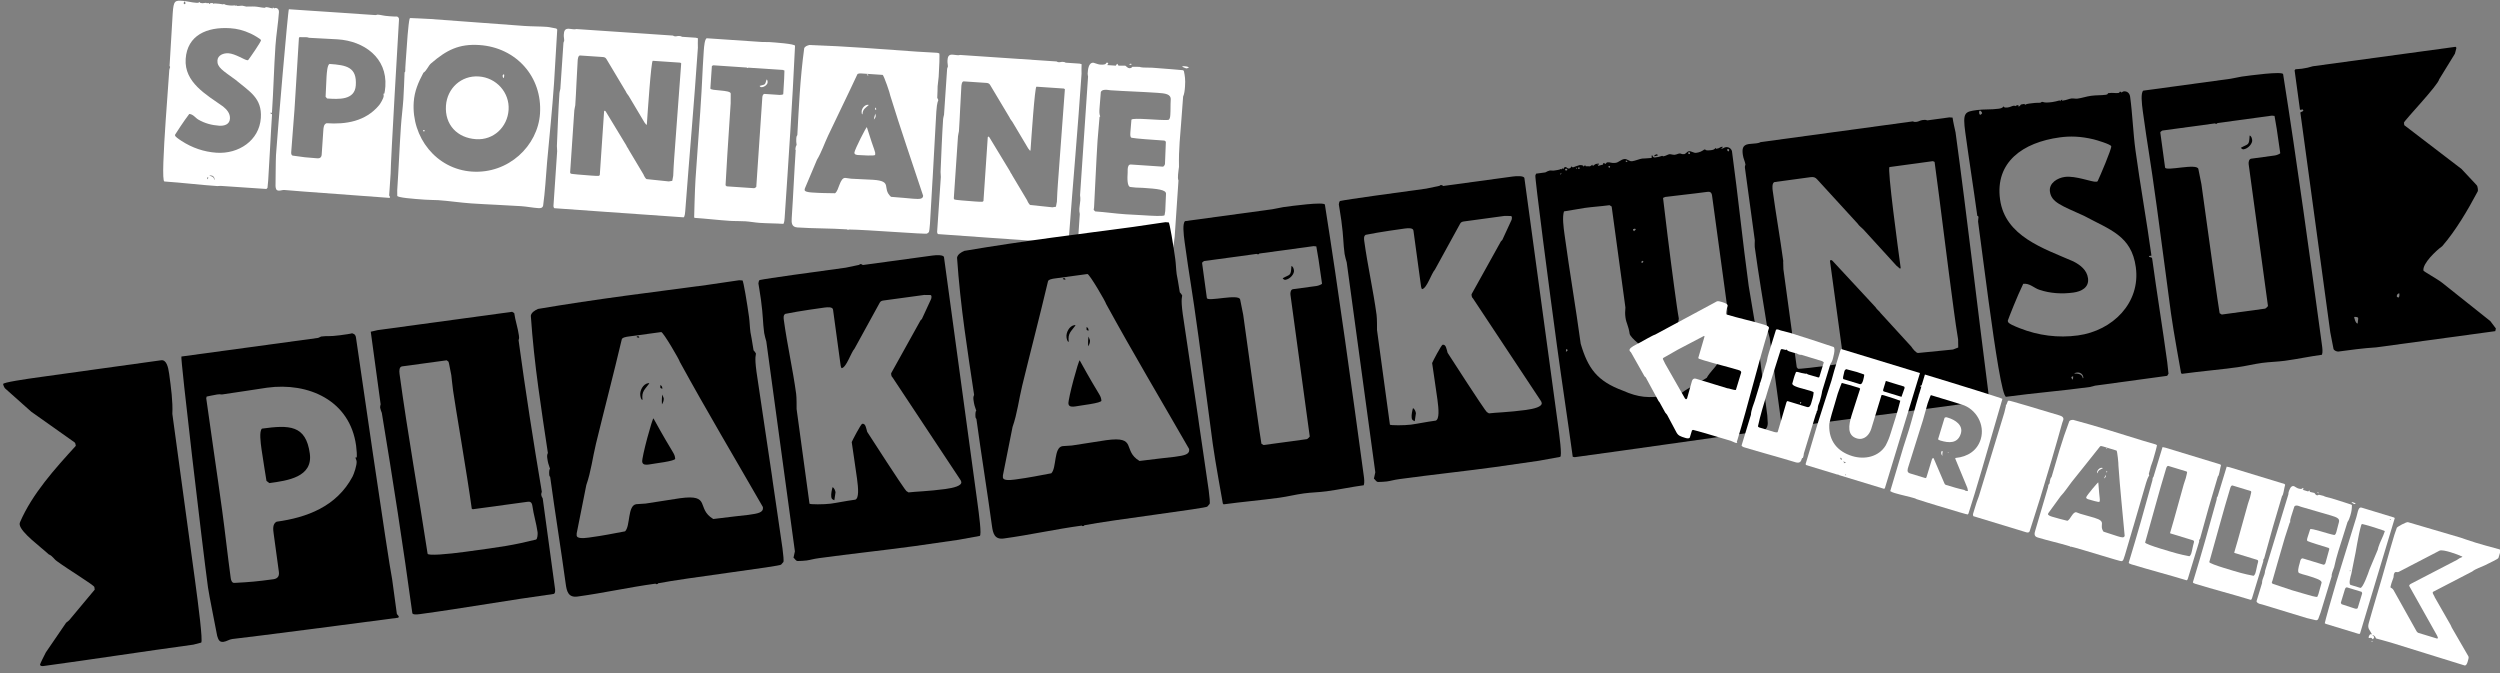 <?xml version="1.0" encoding="UTF-8" standalone="no"?>
<!DOCTYPE svg PUBLIC "-//W3C//DTD SVG 1.1//EN" "http://www.w3.org/Graphics/SVG/1.1/DTD/svg11.dtd">
<svg width="100%" height="100%" viewBox="0 0 1430 385" version="1.1" xmlns="http://www.w3.org/2000/svg" xmlns:xlink="http://www.w3.org/1999/xlink" xml:space="preserve" xmlns:serif="http://www.serif.com/" style="fill-rule:evenodd;clip-rule:evenodd;stroke-linejoin:round;stroke-miterlimit:2;">
    <rect x="0" y="0" width="1430" height="385" fill="#808080" stroke="none"/>
    <g transform="matrix(1,0,0,1,-90.175,-446.341)">
        <g transform="matrix(0.163,0.011,-0.011,0.163,354.495,267.632)">
            <g transform="matrix(709.004,0,0,709.004,-944.743,1683.53)">
                <path d="M0.03,0.158C0.117,0.158 0.205,0.163 0.292,0.163C0.294,0.163 0.307,0.161 0.309,0.161L0.535,0.161L0.54,0.155C0.54,0.143 0.541,0.131 0.541,0.119C0.541,0.011 0.538,-0.098 0.538,-0.206C0.538,-0.214 0.529,-0.209 0.529,-0.216L0.537,-0.216C0.537,-0.326 0.532,-0.437 0.532,-0.547C0.532,-0.603 0.538,-0.659 0.538,-0.715C0.538,-0.726 0.531,-0.734 0.52,-0.734C0.519,-0.734 0.514,-0.732 0.513,-0.731L0.512,-0.734L0.505,-0.734L0.508,-0.731C0.491,-0.731 0.49,-0.735 0.471,-0.735C0.471,-0.731 0.465,-0.731 0.464,-0.731C0.449,-0.731 0.434,-0.734 0.418,-0.734C0.403,-0.734 0.389,-0.731 0.375,-0.731C0.369,-0.731 0.362,-0.734 0.356,-0.734C0.347,-0.734 0.343,-0.731 0.326,-0.731L0.328,-0.734C0.325,-0.734 0.322,-0.734 0.321,-0.73L0.319,-0.733C0.315,-0.732 0.3,-0.731 0.296,-0.731C0.267,-0.731 0.269,-0.736 0.264,-0.736C0.263,-0.736 0.26,-0.734 0.259,-0.734C0.252,-0.734 0.253,-0.736 0.225,-0.736C0.22,-0.736 0.216,-0.736 0.211,-0.734L0.209,-0.737C0.19,-0.737 0.202,-0.735 0.19,-0.731L0.19,-0.736C0.187,-0.736 0.184,-0.736 0.18,-0.734C0.179,-0.734 0.178,-0.736 0.177,-0.736C0.169,-0.736 0.165,-0.733 0.156,-0.733C0.154,-0.733 0.147,-0.734 0.147,-0.734L0.144,-0.738C0.139,-0.733 0.133,-0.733 0.127,-0.733C0.104,-0.733 0.082,-0.738 0.06,-0.738C0.022,-0.738 0.015,-0.737 0.015,-0.674C0.015,-0.585 0.017,-0.5 0.017,-0.412C0.019,-0.411 0.02,-0.411 0.02,-0.407C0.019,-0.405 0.018,-0.397 0.017,-0.394C0.017,-0.335 0.016,-0.239 0.016,-0.143C0.016,0.008 0.018,0.158 0.03,0.158ZM0.242,0.133C0.241,0.133 0.239,0.127 0.239,0.126C0.239,0.123 0.244,0.123 0.245,0.123C0.245,0.126 0.244,0.13 0.242,0.133ZM0.249,0.115C0.253,0.113 0.255,0.113 0.258,0.113C0.269,0.113 0.276,0.121 0.276,0.13C0.276,0.132 0.276,0.133 0.274,0.133C0.274,0.119 0.26,0.116 0.249,0.115ZM0.067,-0.073L0.067,-0.076C0.072,-0.086 0.106,-0.147 0.13,-0.183C0.15,-0.183 0.162,-0.165 0.177,-0.158C0.209,-0.142 0.245,-0.135 0.281,-0.135C0.306,-0.135 0.332,-0.144 0.332,-0.173C0.332,-0.199 0.314,-0.217 0.294,-0.231C0.207,-0.284 0.094,-0.337 0.094,-0.453C0.094,-0.57 0.188,-0.619 0.304,-0.619C0.336,-0.619 0.368,-0.614 0.407,-0.599C0.415,-0.596 0.459,-0.576 0.459,-0.57C0.459,-0.561 0.411,-0.481 0.403,-0.469C0.402,-0.467 0.4,-0.467 0.398,-0.467C0.385,-0.467 0.337,-0.495 0.303,-0.495C0.28,-0.495 0.251,-0.483 0.251,-0.456C0.251,-0.422 0.281,-0.408 0.346,-0.367C0.42,-0.313 0.484,-0.286 0.484,-0.187C0.484,-0.075 0.386,-0.001 0.277,-0.001C0.215,-0.001 0.155,-0.017 0.1,-0.048C0.084,-0.057 0.067,-0.067 0.067,-0.073ZM0.07,-0.735C0.07,-0.735 0.075,-0.731 0.075,-0.726L0.07,-0.722C0.066,-0.722 0.066,-0.726 0.066,-0.726C0.066,-0.731 0.066,-0.735 0.07,-0.735Z" style="fill:white;fill-rule:nonzero;"/>
            </g>
            <g transform="matrix(709.004,0,0,709.004,-550.537,1683.53)">
                <path d="M0.04,0.165C0.05,0.165 0.058,0.16 0.068,0.16C0.079,0.16 0.128,0.162 0.589,0.164L0.591,0.16L0.586,0.152L0.586,0.043C0.582,-0.012 0.576,-0.696 0.576,-0.716C0.576,-0.723 0.575,-0.728 0.566,-0.732C0.56,-0.731 0.544,-0.731 0.528,-0.731C0.493,-0.731 0.489,-0.735 0.469,-0.735C0.468,-0.735 0.461,-0.732 0.459,-0.732L0.03,-0.732C0.026,-0.732 0.015,-0.134 0.015,-0.009C0.015,0.014 0.022,0.121 0.023,0.144C0.025,0.156 0.027,0.165 0.04,0.165ZM0.099,-0.012C0.091,-0.012 0.089,-0.021 0.089,-0.028C0.089,-0.102 0.091,-0.17 0.091,-0.241C0.091,-0.357 0.089,-0.492 0.089,-0.593L0.091,-0.598C0.091,-0.598 0.117,-0.6 0.124,-0.6C0.13,-0.6 0.132,-0.6 0.139,-0.598C0.164,-0.598 0.276,-0.6 0.281,-0.6C0.411,-0.6 0.531,-0.526 0.531,-0.384C0.531,-0.376 0.53,-0.347 0.527,-0.347C0.527,-0.347 0.526,-0.348 0.524,-0.348C0.524,-0.344 0.526,-0.34 0.526,-0.336C0.526,-0.324 0.512,-0.297 0.507,-0.29C0.445,-0.204 0.348,-0.183 0.254,-0.183C0.24,-0.178 0.24,-0.16 0.24,-0.148L0.24,-0.027C0.24,-0.011 0.23,-0.007 0.22,-0.007C0.167,-0.007 0.148,-0.008 0.099,-0.012ZM0.248,-0.305C0.305,-0.305 0.385,-0.305 0.385,-0.379C0.385,-0.469 0.334,-0.476 0.248,-0.476C0.238,-0.469 0.238,-0.434 0.238,-0.412C0.238,-0.389 0.24,-0.313 0.24,-0.313L0.248,-0.305Z" style="fill:white;fill-rule:nonzero;"/>
            </g>
            <g transform="matrix(709.004,0,0,709.004,-120.88,1683.53)">
                <path d="M0.02,0.151C0.02,0.16 0.101,0.161 0.158,0.161C0.191,0.161 0.203,0.159 0.223,0.159C0.277,0.159 0.333,0.164 0.388,0.164C0.47,0.164 0.552,0.161 0.634,0.161C0.662,0.161 0.691,0.165 0.72,0.165C0.73,0.165 0.74,0.163 0.742,0.151C0.747,0.08 0.746,0.008 0.747,-0.063C0.75,-0.194 0.755,-0.325 0.755,-0.456C0.755,-0.544 0.753,-0.63 0.753,-0.721L0.748,-0.726C0.732,-0.727 0.717,-0.731 0.701,-0.731C0.664,-0.731 0.628,-0.728 0.591,-0.728C0.482,-0.728 0.243,-0.731 0.125,-0.731C0.096,-0.731 0.026,-0.729 0.025,-0.729L0.022,-0.726C0.017,-0.695 0.017,-0.611 0.017,-0.514C0.017,-0.493 0.017,-0.471 0.018,-0.464L0.015,-0.459C0.016,-0.439 0.018,-0.345 0.018,-0.327C0.018,-0.282 0.015,-0.237 0.015,-0.192C0.015,-0.086 0.018,0.018 0.018,0.124L0.02,0.151ZM0.07,-0.316C0.07,-0.37 0.086,-0.415 0.108,-0.464C0.123,-0.474 0.13,-0.501 0.143,-0.513C0.214,-0.583 0.273,-0.619 0.375,-0.619C0.556,-0.619 0.696,-0.484 0.696,-0.301C0.696,-0.142 0.561,0.007 0.38,0.007C0.203,0.007 0.07,-0.142 0.07,-0.316ZM0.23,-0.309C0.23,-0.215 0.296,-0.154 0.389,-0.154C0.476,-0.154 0.54,-0.224 0.54,-0.309C0.54,-0.395 0.469,-0.464 0.382,-0.464C0.295,-0.464 0.23,-0.395 0.23,-0.309ZM0.13,-0.174C0.133,-0.175 0.133,-0.179 0.133,-0.182C0.131,-0.182 0.126,-0.182 0.125,-0.178L0.13,-0.174ZM0.499,-0.475C0.501,-0.471 0.501,-0.466 0.503,-0.464C0.507,-0.466 0.507,-0.472 0.507,-0.476C0.507,-0.479 0.507,-0.481 0.505,-0.484C0.503,-0.482 0.499,-0.478 0.499,-0.475Z" style="fill:white;fill-rule:nonzero;"/>
            </g>
            <g transform="matrix(709.004,0,0,709.004,425.053,1683.53)">
                <path d="M0.023,0.15C0.023,0.152 0.025,0.158 0.028,0.16C0.225,0.16 0.316,0.162 0.668,0.162C0.674,0.159 0.674,0.135 0.674,0.132C0.676,-0.138 0.682,-0.406 0.682,-0.678C0.681,-0.69 0.679,-0.711 0.679,-0.725L0.669,-0.727L0.6,-0.727C0.595,-0.73 0.59,-0.73 0.585,-0.73C0.578,-0.73 0.573,-0.727 0.567,-0.727C0.562,-0.727 0.56,-0.727 0.555,-0.73L0.077,-0.73C0.072,-0.728 0.068,-0.728 0.063,-0.728C0.055,-0.728 0.048,-0.729 0.04,-0.729C0.019,-0.729 0.017,-0.715 0.017,-0.698C0.017,-0.686 0.021,-0.677 0.021,-0.667C0.021,-0.667 0.018,-0.662 0.018,-0.658L0.018,-0.43C0.017,-0.427 0.015,-0.41 0.015,-0.409C0.015,-0.323 0.018,-0.234 0.02,-0.147C0.021,-0.144 0.022,-0.126 0.023,-0.122L0.023,0.15ZM0.094,-0.021L0.094,-0.329C0.095,-0.333 0.096,-0.353 0.097,-0.354C0.097,-0.428 0.094,-0.503 0.094,-0.576C0.094,-0.579 0.094,-0.601 0.104,-0.601L0.216,-0.601C0.225,-0.601 0.231,-0.599 0.236,-0.591L0.342,-0.438C0.344,-0.432 0.356,-0.42 0.357,-0.418L0.444,-0.292L0.454,-0.281L0.456,-0.284C0.456,-0.339 0.456,-0.599 0.464,-0.599L0.6,-0.599L0.605,-0.596C0.605,-0.46 0.602,-0.281 0.602,-0.128C0.602,-0.099 0.602,-0.069 0.603,-0.039L0.6,-0.014L0.583,-0.01L0.474,-0.014C0.468,-0.014 0.458,-0.031 0.456,-0.036L0.375,-0.153C0.372,-0.16 0.365,-0.165 0.362,-0.173L0.251,-0.331C0.249,-0.334 0.247,-0.337 0.244,-0.337C0.243,-0.337 0.241,-0.336 0.241,-0.334L0.241,-0.018L0.236,-0.014C0.235,-0.013 0.209,-0.013 0.199,-0.013C0.161,-0.013 0.097,-0.014 0.097,-0.016L0.094,-0.021Z" style="fill:white;fill-rule:nonzero;"/>
            </g>
            <g transform="matrix(709.004,0,0,709.004,919.229,1683.53)">
                <path d="M0.025,0.161C0.083,0.161 0.141,0.164 0.199,0.164C0.225,0.164 0.251,0.161 0.277,0.161C0.301,0.161 0.324,0.164 0.348,0.164C0.387,0.164 0.426,0.161 0.465,0.161C0.469,0.153 0.469,0.14 0.469,0.132C0.469,-0.15 0.469,-0.437 0.463,-0.72C0.463,-0.73 0.359,-0.73 0.334,-0.73C0.326,-0.73 0.309,-0.728 0.299,-0.728L0.025,-0.728C0.016,-0.722 0.015,-0.69 0.015,-0.664C0.015,-0.546 0.018,-0.527 0.018,-0.364C0.018,-0.237 0.017,-0.061 0.017,-0.03C0.017,0.024 0.023,0.157 0.023,0.158L0.025,0.161ZM0.167,-0.01C0.166,-0.011 0.165,-0.274 0.165,-0.415L0.162,-0.463C0.162,-0.483 0.06,-0.469 0.06,-0.482L0.06,-0.592C0.06,-0.594 0.067,-0.597 0.067,-0.597L0.232,-0.597C0.232,-0.596 0.237,-0.595 0.237,-0.595C0.238,-0.595 0.24,-0.596 0.24,-0.597L0.411,-0.597L0.419,-0.595C0.42,-0.579 0.421,-0.541 0.421,-0.478C0.421,-0.476 0.409,-0.473 0.404,-0.473L0.329,-0.473C0.322,-0.473 0.319,-0.463 0.319,-0.457L0.319,-0.012C0.319,-0.011 0.311,-0.005 0.309,-0.005L0.173,-0.005L0.167,-0.01ZM0.302,-0.511C0.303,-0.508 0.307,-0.505 0.309,-0.505C0.325,-0.505 0.34,-0.52 0.34,-0.53C0.34,-0.536 0.339,-0.543 0.334,-0.545C0.328,-0.513 0.327,-0.521 0.302,-0.511Z" style="fill:white;fill-rule:nonzero;"/>
            </g>
            <g transform="matrix(709.004,0,0,709.004,1262.39,1683.53)">
                <path d="M0.051,0.174C0.134,0.174 0.212,0.167 0.297,0.167C0.298,0.169 0.299,0.169 0.301,0.169C0.303,0.169 0.304,0.169 0.305,0.167C0.388,0.162 0.692,0.166 0.692,0.161L0.7,0.154C0.702,0.152 0.703,0.132 0.703,0.111C0.703,0.045 0.701,-0.052 0.701,-0.098L0.701,-0.116C0.701,-0.165 0.697,-0.394 0.697,-0.443C0.697,-0.494 0.703,-0.496 0.703,-0.5C0.703,-0.501 0.699,-0.509 0.697,-0.511C0.697,-0.532 0.695,-0.568 0.695,-0.568C0.695,-0.584 0.697,-0.599 0.697,-0.615C0.697,-0.656 0.695,-0.731 0.692,-0.731L0.682,-0.733C0.648,-0.733 0.614,-0.732 0.581,-0.732C0.495,-0.732 0.409,-0.733 0.324,-0.733C0.232,-0.733 0.141,-0.732 0.05,-0.729C0.04,-0.726 0.028,-0.721 0.025,-0.711C0.02,-0.636 0.018,-0.561 0.018,-0.486C0.018,-0.417 0.019,-0.349 0.02,-0.281C0.016,-0.275 0.016,-0.27 0.016,-0.264C0.016,-0.252 0.017,-0.245 0.02,-0.231C0.016,-0.23 0.015,-0.214 0.015,-0.211C0.015,-0.21 0.016,-0.207 0.017,-0.206C0.017,-0.094 0.02,0.02 0.02,0.13C0.02,0.153 0.022,0.174 0.051,0.174ZM0.11,-0.003C0.092,-0.003 0.074,-0.005 0.074,-0.014C0.074,-0.016 0.075,-0.02 0.075,-0.021L0.125,-0.166C0.145,-0.205 0.156,-0.248 0.172,-0.289C0.212,-0.391 0.255,-0.495 0.295,-0.599C0.296,-0.606 0.312,-0.606 0.317,-0.606L0.42,-0.606C0.426,-0.606 0.465,-0.512 0.465,-0.506C0.527,-0.344 0.595,-0.184 0.66,-0.024C0.66,-0.007 0.644,-0.006 0.612,-0.006C0.604,-0.006 0.54,-0.008 0.502,-0.008C0.452,-0.048 0.508,-0.086 0.408,-0.086C0.397,-0.086 0.311,-0.084 0.3,-0.084C0.296,-0.084 0.273,-0.086 0.271,-0.086C0.243,-0.086 0.244,-0.021 0.225,-0.007C0.181,-0.005 0.161,-0.003 0.11,-0.003ZM0.307,-0.214C0.307,-0.203 0.32,-0.203 0.327,-0.203C0.342,-0.204 0.41,-0.202 0.41,-0.21C0.41,-0.23 0.409,-0.216 0.36,-0.343C0.358,-0.348 0.307,-0.228 0.307,-0.214ZM0.392,-0.383C0.395,-0.386 0.4,-0.394 0.4,-0.401C0.4,-0.403 0.397,-0.412 0.397,-0.413C0.393,-0.398 0.392,-0.385 0.392,-0.383ZM0.334,-0.405C0.334,-0.432 0.346,-0.436 0.362,-0.453L0.359,-0.454C0.342,-0.454 0.329,-0.434 0.329,-0.42C0.329,-0.417 0.329,-0.405 0.334,-0.405ZM0.394,-0.435C0.395,-0.432 0.398,-0.432 0.4,-0.431C0.4,-0.436 0.4,-0.44 0.395,-0.443L0.394,-0.435ZM0.342,-0.601C0.345,-0.599 0.347,-0.598 0.35,-0.598C0.35,-0.601 0.349,-0.603 0.346,-0.603C0.344,-0.603 0.343,-0.603 0.342,-0.601Z" style="fill:white;fill-rule:nonzero;"/>
            </g>
            <g transform="matrix(709.004,0,0,709.004,1771.45,1683.53)">
                <path d="M0.023,0.15C0.023,0.152 0.025,0.158 0.028,0.16C0.225,0.16 0.316,0.162 0.668,0.162C0.674,0.159 0.674,0.135 0.674,0.132C0.676,-0.138 0.682,-0.406 0.682,-0.678C0.681,-0.69 0.679,-0.711 0.679,-0.725L0.669,-0.727L0.6,-0.727C0.595,-0.73 0.59,-0.73 0.585,-0.73C0.578,-0.73 0.573,-0.727 0.567,-0.727C0.562,-0.727 0.56,-0.727 0.555,-0.73L0.077,-0.73C0.072,-0.728 0.068,-0.728 0.063,-0.728C0.055,-0.728 0.048,-0.729 0.04,-0.729C0.019,-0.729 0.017,-0.715 0.017,-0.698C0.017,-0.686 0.021,-0.677 0.021,-0.667C0.021,-0.667 0.018,-0.662 0.018,-0.658L0.018,-0.43C0.017,-0.427 0.015,-0.41 0.015,-0.409C0.015,-0.323 0.018,-0.234 0.02,-0.147C0.021,-0.144 0.022,-0.126 0.023,-0.122L0.023,0.15ZM0.094,-0.021L0.094,-0.329C0.095,-0.333 0.096,-0.353 0.097,-0.354C0.097,-0.428 0.094,-0.503 0.094,-0.576C0.094,-0.579 0.094,-0.601 0.104,-0.601L0.216,-0.601C0.225,-0.601 0.231,-0.599 0.236,-0.591L0.342,-0.438C0.344,-0.432 0.356,-0.42 0.357,-0.418L0.444,-0.292L0.454,-0.281L0.456,-0.284C0.456,-0.339 0.456,-0.599 0.464,-0.599L0.6,-0.599L0.605,-0.596C0.605,-0.46 0.602,-0.281 0.602,-0.128C0.602,-0.099 0.602,-0.069 0.603,-0.039L0.6,-0.014L0.583,-0.01L0.474,-0.014C0.468,-0.014 0.458,-0.031 0.456,-0.036L0.375,-0.153C0.372,-0.16 0.365,-0.165 0.362,-0.173L0.251,-0.331C0.249,-0.334 0.247,-0.337 0.244,-0.337C0.243,-0.337 0.241,-0.336 0.241,-0.334L0.241,-0.018L0.236,-0.014C0.235,-0.013 0.209,-0.013 0.199,-0.013C0.161,-0.013 0.097,-0.014 0.097,-0.016L0.094,-0.021Z" style="fill:white;fill-rule:nonzero;"/>
            </g>
            <g transform="matrix(709.004,0,0,709.004,2265.63,1683.53)">
                <path d="M0.023,0.151C0.023,0.161 0.04,0.165 0.05,0.165C0.058,0.165 0.066,0.164 0.071,0.164L0.413,0.164L0.477,0.16C0.486,0.16 0.494,0.155 0.495,0.145L0.498,0.094L0.498,-0.184C0.494,-0.192 0.494,-0.2 0.494,-0.213C0.494,-0.228 0.496,-0.248 0.496,-0.251C0.492,-0.298 0.491,-0.332 0.491,-0.374C0.491,-0.426 0.493,-0.488 0.493,-0.599C0.498,-0.612 0.499,-0.631 0.499,-0.649C0.499,-0.685 0.495,-0.701 0.488,-0.726L0.483,-0.729C0.462,-0.729 0.41,-0.731 0.331,-0.731C0.326,-0.731 0.292,-0.729 0.288,-0.729C0.272,-0.729 0.269,-0.731 0.268,-0.731C0.263,-0.731 0.238,-0.729 0.233,-0.729C0.23,-0.724 0.225,-0.721 0.219,-0.721C0.211,-0.721 0.207,-0.726 0.198,-0.732L0.166,-0.73C0.161,-0.73 0.161,-0.737 0.158,-0.739C0.155,-0.736 0.152,-0.733 0.151,-0.729L0.108,-0.729C0.111,-0.732 0.113,-0.735 0.113,-0.738C0.113,-0.74 0.11,-0.741 0.107,-0.741C0.098,-0.741 0.111,-0.729 0.073,-0.729C0.064,-0.729 0.043,-0.736 0.04,-0.736C0.015,-0.736 0.015,-0.699 0.015,-0.681C0.015,-0.679 0.017,-0.668 0.018,-0.666L0.018,-0.079C0.02,-0.07 0.021,-0.061 0.021,-0.053C0.021,-0.04 0.019,-0.027 0.019,-0.014C0.019,-0.004 0.02,0.005 0.023,0.014L0.023,0.151ZM0.09,-0.011C0.09,-0.016 0.091,-0.02 0.091,-0.025C0.091,-0.052 0.086,-0.272 0.086,-0.353C0.086,-0.394 0.088,-0.432 0.088,-0.471C0.089,-0.471 0.091,-0.473 0.091,-0.474C0.085,-0.485 0.085,-0.5 0.085,-0.513C0.085,-0.536 0.086,-0.563 0.086,-0.594C0.09,-0.605 0.103,-0.607 0.115,-0.607C0.123,-0.607 0.129,-0.606 0.133,-0.606C0.213,-0.606 0.28,-0.609 0.364,-0.609C0.404,-0.609 0.433,-0.608 0.433,-0.579C0.433,-0.554 0.436,-0.53 0.436,-0.505C0.436,-0.492 0.435,-0.483 0.428,-0.479C0.384,-0.473 0.253,-0.48 0.246,-0.468C0.246,-0.443 0.245,-0.419 0.245,-0.405C0.245,-0.39 0.246,-0.381 0.253,-0.379C0.276,-0.376 0.358,-0.376 0.416,-0.376L0.423,-0.371C0.423,-0.371 0.425,-0.291 0.426,-0.261C0.426,-0.257 0.421,-0.247 0.416,-0.247L0.258,-0.247C0.246,-0.247 0.244,-0.234 0.244,-0.223C0.244,-0.216 0.245,-0.209 0.245,-0.206C0.245,-0.178 0.247,-0.137 0.263,-0.136C0.269,-0.136 0.278,-0.135 0.289,-0.135C0.3,-0.135 0.312,-0.136 0.325,-0.136C0.396,-0.136 0.441,-0.135 0.441,-0.114C0.441,-0.101 0.443,-0.041 0.443,-0.029L0.441,-0.008C0.435,-0.002 0.383,-0.001 0.331,-0.001C0.3,-0.001 0.269,-0 0.248,-0C0.198,-0 0.147,-0.004 0.098,-0.004L0.09,-0.011ZM0.216,-0.741C0.219,-0.738 0.224,-0.738 0.228,-0.738L0.226,-0.744L0.216,-0.741ZM0.478,-0.746C0.484,-0.744 0.495,-0.739 0.501,-0.739C0.504,-0.739 0.509,-0.744 0.513,-0.744C0.505,-0.748 0.503,-0.749 0.489,-0.749C0.486,-0.749 0.481,-0.749 0.478,-0.746Z" style="fill:white;fill-rule:nonzero;"/>
            </g>
        </g>
        <g transform="matrix(0.257,-0.035,0.035,0.257,534.736,299.024)">
            <g transform="matrix(709.004,0,0,709.004,-1898.71,1683.53)">
                <path d="M0.031,0.164C0.189,0.164 0.34,0.161 0.5,0.161L0.525,0.158C0.531,0.153 0.532,0.044 0.532,-0.042C0.532,-0.034 0.532,-0.267 0.532,-0.559C0.539,-0.597 0.539,-0.64 0.539,-0.684C0.539,-0.707 0.536,-0.729 0.52,-0.729C0.37,-0.729 0.245,-0.728 0.146,-0.728C0.09,-0.728 0.023,-0.727 0.023,-0.722C0.023,-0.718 0.025,-0.711 0.027,-0.708L0.098,-0.625L0.219,-0.512C0.221,-0.51 0.221,-0.504 0.221,-0.501C0.148,-0.44 0.067,-0.372 0.017,-0.289C0.016,-0.287 0.015,-0.285 0.015,-0.282C0.015,-0.257 0.07,-0.205 0.092,-0.178C0.104,-0.171 0.105,-0.162 0.115,-0.153C0.147,-0.122 0.219,-0.064 0.219,-0.058L0.219,-0.05L0.127,0.034L0.117,0.04L0.042,0.123C0.019,0.156 0.019,0.158 0.019,0.158C0.019,0.164 0.027,0.164 0.031,0.164Z" style="fill-rule:nonzero;"/>
            </g>
            <g transform="matrix(709.004,0,0,709.004,-1505.92,1683.53)">
                <path d="M0.04,0.165C0.05,0.165 0.058,0.16 0.068,0.16C0.079,0.16 0.128,0.162 0.589,0.164L0.591,0.16L0.586,0.152L0.586,0.043C0.582,-0.012 0.576,-0.696 0.576,-0.716C0.576,-0.723 0.575,-0.728 0.566,-0.732C0.56,-0.731 0.544,-0.731 0.528,-0.731C0.493,-0.731 0.489,-0.735 0.469,-0.735C0.468,-0.735 0.461,-0.732 0.459,-0.732L0.03,-0.732C0.026,-0.732 0.015,-0.134 0.015,-0.009C0.015,0.014 0.022,0.121 0.023,0.144C0.025,0.156 0.027,0.165 0.04,0.165ZM0.099,-0.012C0.091,-0.012 0.089,-0.021 0.089,-0.028C0.089,-0.102 0.091,-0.17 0.091,-0.241C0.091,-0.357 0.089,-0.492 0.089,-0.593L0.091,-0.598C0.091,-0.598 0.117,-0.6 0.124,-0.6C0.13,-0.6 0.132,-0.6 0.139,-0.598C0.164,-0.598 0.276,-0.6 0.281,-0.6C0.411,-0.6 0.531,-0.526 0.531,-0.384C0.531,-0.376 0.53,-0.347 0.527,-0.347C0.527,-0.347 0.526,-0.348 0.524,-0.348C0.524,-0.344 0.526,-0.34 0.526,-0.336C0.526,-0.324 0.512,-0.297 0.507,-0.29C0.445,-0.204 0.348,-0.183 0.254,-0.183C0.24,-0.178 0.24,-0.16 0.24,-0.148L0.24,-0.027C0.24,-0.011 0.23,-0.007 0.22,-0.007C0.167,-0.007 0.148,-0.008 0.099,-0.012ZM0.248,-0.305C0.305,-0.305 0.385,-0.305 0.385,-0.379C0.385,-0.469 0.334,-0.476 0.248,-0.476C0.238,-0.469 0.238,-0.434 0.238,-0.412C0.238,-0.389 0.24,-0.313 0.24,-0.313L0.248,-0.305Z" style="fill-rule:nonzero;"/>
            </g>
            <g transform="matrix(709.004,0,0,709.004,-1076.26,1683.53)">
                <path d="M0.028,0.156C0.029,0.161 0.04,0.162 0.052,0.162C0.191,0.162 0.332,0.156 0.471,0.156C0.478,0.156 0.478,0.142 0.478,0.141L0.478,-0.143C0.476,-0.148 0.475,-0.15 0.475,-0.154C0.475,-0.158 0.476,-0.159 0.478,-0.164C0.473,-0.322 0.47,-0.482 0.47,-0.641C0.473,-0.646 0.473,-0.65 0.473,-0.655C0.473,-0.68 0.468,-0.703 0.468,-0.726L0.462,-0.731L0.04,-0.731L0.018,-0.729L0.018,-0.501C0.017,-0.5 0.015,-0.493 0.015,-0.491C0.015,-0.489 0.017,-0.476 0.018,-0.474C0.024,-0.264 0.028,-0.054 0.028,0.156ZM0.1,-0.021C0.097,-0.21 0.089,-0.398 0.089,-0.587C0.089,-0.597 0.091,-0.609 0.1,-0.609L0.24,-0.609L0.245,-0.604C0.246,-0.603 0.247,-0.573 0.248,-0.561C0.248,-0.557 0.247,-0.531 0.247,-0.513C0.247,-0.469 0.255,-0.25 0.255,-0.141L0.258,-0.139L0.43,-0.139C0.437,-0.139 0.443,-0.137 0.443,-0.124C0.443,-0.097 0.448,-0.068 0.448,-0.041C0.448,-0.036 0.445,-0.02 0.44,-0.019C0.363,-0.011 0.337,-0.011 0.217,-0.011C0.161,-0.011 0.1,-0.014 0.1,-0.021Z" style="fill-rule:nonzero;"/>
            </g>
            <g transform="matrix(709.004,0,0,709.004,-726.724,1683.53)">
                <path d="M0.051,0.174C0.134,0.174 0.212,0.167 0.297,0.167C0.298,0.169 0.299,0.169 0.301,0.169C0.303,0.169 0.304,0.169 0.305,0.167C0.388,0.162 0.692,0.166 0.692,0.161L0.7,0.154C0.702,0.152 0.703,0.132 0.703,0.111C0.703,0.045 0.701,-0.052 0.701,-0.098L0.701,-0.116C0.701,-0.165 0.697,-0.394 0.697,-0.443C0.697,-0.494 0.703,-0.496 0.703,-0.5C0.703,-0.501 0.699,-0.509 0.697,-0.511C0.697,-0.532 0.695,-0.568 0.695,-0.568C0.695,-0.584 0.697,-0.599 0.697,-0.615C0.697,-0.656 0.695,-0.731 0.692,-0.731L0.682,-0.733C0.648,-0.733 0.614,-0.732 0.581,-0.732C0.495,-0.732 0.409,-0.733 0.324,-0.733C0.232,-0.733 0.141,-0.732 0.05,-0.729C0.04,-0.726 0.028,-0.721 0.025,-0.711C0.02,-0.636 0.018,-0.561 0.018,-0.486C0.018,-0.417 0.019,-0.349 0.02,-0.281C0.016,-0.275 0.016,-0.27 0.016,-0.264C0.016,-0.252 0.017,-0.245 0.02,-0.231C0.016,-0.23 0.015,-0.214 0.015,-0.211C0.015,-0.21 0.016,-0.207 0.017,-0.206C0.017,-0.094 0.02,0.02 0.02,0.13C0.02,0.153 0.022,0.174 0.051,0.174ZM0.11,-0.003C0.092,-0.003 0.074,-0.005 0.074,-0.014C0.074,-0.016 0.075,-0.02 0.075,-0.021L0.125,-0.166C0.145,-0.205 0.156,-0.248 0.172,-0.289C0.212,-0.391 0.255,-0.495 0.295,-0.599C0.296,-0.606 0.312,-0.606 0.317,-0.606L0.42,-0.606C0.426,-0.606 0.465,-0.512 0.465,-0.506C0.527,-0.344 0.595,-0.184 0.66,-0.024C0.66,-0.007 0.644,-0.006 0.612,-0.006C0.604,-0.006 0.54,-0.008 0.502,-0.008C0.452,-0.048 0.508,-0.086 0.408,-0.086C0.397,-0.086 0.311,-0.084 0.3,-0.084C0.296,-0.084 0.273,-0.086 0.271,-0.086C0.243,-0.086 0.244,-0.021 0.225,-0.007C0.181,-0.005 0.161,-0.003 0.11,-0.003ZM0.307,-0.214C0.307,-0.203 0.32,-0.203 0.327,-0.203C0.342,-0.204 0.41,-0.202 0.41,-0.21C0.41,-0.23 0.409,-0.216 0.36,-0.343C0.358,-0.348 0.307,-0.228 0.307,-0.214ZM0.392,-0.383C0.395,-0.386 0.4,-0.394 0.4,-0.401C0.4,-0.403 0.397,-0.412 0.397,-0.413C0.393,-0.398 0.392,-0.385 0.392,-0.383ZM0.334,-0.405C0.334,-0.432 0.346,-0.436 0.362,-0.453L0.359,-0.454C0.342,-0.454 0.329,-0.434 0.329,-0.42C0.329,-0.417 0.329,-0.405 0.334,-0.405ZM0.394,-0.435C0.395,-0.432 0.398,-0.432 0.4,-0.431C0.4,-0.436 0.4,-0.44 0.395,-0.443L0.394,-0.435ZM0.342,-0.601C0.345,-0.599 0.347,-0.598 0.35,-0.598C0.35,-0.601 0.349,-0.603 0.346,-0.603C0.344,-0.603 0.343,-0.603 0.342,-0.601Z" style="fill-rule:nonzero;"/>
            </g>
            <g transform="matrix(709.004,0,0,709.004,-217.659,1683.53)">
                <path d="M0.015,0.145C0.019,0.148 0.02,0.156 0.027,0.157C0.032,0.158 0.051,0.159 0.054,0.159C0.067,0.159 0.074,0.157 0.094,0.157C0.194,0.157 0.294,0.16 0.393,0.16C0.426,0.16 0.522,0.159 0.531,0.159L0.598,0.156C0.605,0.156 0.605,0.088 0.605,0.049L0.605,-0.718C0.605,-0.726 0.582,-0.728 0.57,-0.728L0.351,-0.728C0.351,-0.73 0.345,-0.732 0.345,-0.732C0.344,-0.732 0.341,-0.731 0.34,-0.73L0.298,-0.727C0.202,-0.727 0.049,-0.727 0.027,-0.725C0.024,-0.723 0.023,-0.718 0.022,-0.715C0.022,-0.707 0.023,-0.686 0.023,-0.664C0.023,-0.61 0.019,-0.595 0.019,-0.56C0.019,-0.556 0.021,-0.537 0.022,-0.533L0.022,0.126L0.015,0.145ZM0.087,-0.015L0.087,-0.312C0.088,-0.319 0.092,-0.347 0.092,-0.359C0.092,-0.436 0.085,-0.515 0.085,-0.591C0.085,-0.598 0.085,-0.607 0.092,-0.61C0.136,-0.613 0.207,-0.613 0.215,-0.613C0.226,-0.613 0.241,-0.612 0.241,-0.603L0.241,-0.427C0.241,-0.425 0.242,-0.419 0.243,-0.419C0.258,-0.419 0.278,-0.463 0.291,-0.474L0.388,-0.605C0.391,-0.609 0.395,-0.61 0.4,-0.61L0.528,-0.61L0.548,-0.607C0.549,-0.607 0.55,-0.604 0.55,-0.603C0.55,-0.602 0.549,-0.596 0.548,-0.595L0.511,-0.537L0.506,-0.533L0.396,-0.386C0.393,-0.383 0.393,-0.382 0.393,-0.379C0.393,-0.375 0.393,-0.373 0.396,-0.369L0.563,-0.023C0.563,-0.023 0.564,-0.019 0.564,-0.018C0.564,-0.006 0.538,-0.003 0.512,-0.003C0.46,-0.003 0.415,-0.008 0.397,-0.008L0.391,-0.013C0.389,-0.015 0.373,-0.045 0.295,-0.212C0.293,-0.224 0.294,-0.239 0.283,-0.239C0.279,-0.239 0.245,-0.191 0.243,-0.187C0.243,-0.151 0.244,-0.127 0.244,-0.072C0.244,-0.041 0.242,-0.011 0.23,-0.008C0.197,-0.008 0.174,-0.006 0.152,-0.006C0.133,-0.006 0.087,-0.012 0.087,-0.015ZM0.165,-0.015C0.165,-0.015 0.172,-0.038 0.172,-0.039C0.172,-0.044 0.17,-0.053 0.165,-0.056C0.162,-0.049 0.157,-0.036 0.157,-0.027C0.157,-0.021 0.158,-0.019 0.165,-0.015Z" style="fill-rule:nonzero;"/>
            </g>
            <g transform="matrix(709.004,0,0,709.004,221.923,1683.53)">
                <path d="M0.051,0.174C0.134,0.174 0.212,0.167 0.297,0.167C0.298,0.169 0.299,0.169 0.301,0.169C0.303,0.169 0.304,0.169 0.305,0.167C0.388,0.162 0.692,0.166 0.692,0.161L0.7,0.154C0.702,0.152 0.703,0.132 0.703,0.111C0.703,0.045 0.701,-0.052 0.701,-0.098L0.701,-0.116C0.701,-0.165 0.697,-0.394 0.697,-0.443C0.697,-0.494 0.703,-0.496 0.703,-0.5C0.703,-0.501 0.699,-0.509 0.697,-0.511C0.697,-0.532 0.695,-0.568 0.695,-0.568C0.695,-0.584 0.697,-0.599 0.697,-0.615C0.697,-0.656 0.695,-0.731 0.692,-0.731L0.682,-0.733C0.648,-0.733 0.614,-0.732 0.581,-0.732C0.495,-0.732 0.409,-0.733 0.324,-0.733C0.232,-0.733 0.141,-0.732 0.05,-0.729C0.04,-0.726 0.028,-0.721 0.025,-0.711C0.02,-0.636 0.018,-0.561 0.018,-0.486C0.018,-0.417 0.019,-0.349 0.02,-0.281C0.016,-0.275 0.016,-0.27 0.016,-0.264C0.016,-0.252 0.017,-0.245 0.02,-0.231C0.016,-0.23 0.015,-0.214 0.015,-0.211C0.015,-0.21 0.016,-0.207 0.017,-0.206C0.017,-0.094 0.02,0.02 0.02,0.13C0.02,0.153 0.022,0.174 0.051,0.174ZM0.11,-0.003C0.092,-0.003 0.074,-0.005 0.074,-0.014C0.074,-0.016 0.075,-0.02 0.075,-0.021L0.125,-0.166C0.145,-0.205 0.156,-0.248 0.172,-0.289C0.212,-0.391 0.255,-0.495 0.295,-0.599C0.296,-0.606 0.312,-0.606 0.317,-0.606L0.42,-0.606C0.426,-0.606 0.465,-0.512 0.465,-0.506C0.527,-0.344 0.595,-0.184 0.66,-0.024C0.66,-0.007 0.644,-0.006 0.612,-0.006C0.604,-0.006 0.54,-0.008 0.502,-0.008C0.452,-0.048 0.508,-0.086 0.408,-0.086C0.397,-0.086 0.311,-0.084 0.3,-0.084C0.296,-0.084 0.273,-0.086 0.271,-0.086C0.243,-0.086 0.244,-0.021 0.225,-0.007C0.181,-0.005 0.161,-0.003 0.11,-0.003ZM0.307,-0.214C0.307,-0.203 0.32,-0.203 0.327,-0.203C0.342,-0.204 0.41,-0.202 0.41,-0.21C0.41,-0.23 0.409,-0.216 0.36,-0.343C0.358,-0.348 0.307,-0.228 0.307,-0.214ZM0.392,-0.383C0.395,-0.386 0.4,-0.394 0.4,-0.401C0.4,-0.403 0.397,-0.412 0.397,-0.413C0.393,-0.398 0.392,-0.385 0.392,-0.383ZM0.334,-0.405C0.334,-0.432 0.346,-0.436 0.362,-0.453L0.359,-0.454C0.342,-0.454 0.329,-0.434 0.329,-0.42C0.329,-0.417 0.329,-0.405 0.334,-0.405ZM0.394,-0.435C0.395,-0.432 0.398,-0.432 0.4,-0.431C0.4,-0.436 0.4,-0.44 0.395,-0.443L0.394,-0.435ZM0.342,-0.601C0.345,-0.599 0.347,-0.598 0.35,-0.598C0.35,-0.601 0.349,-0.603 0.346,-0.603C0.344,-0.603 0.343,-0.603 0.342,-0.601Z" style="fill-rule:nonzero;"/>
            </g>
            <g transform="matrix(709.004,0,0,709.004,730.988,1683.53)">
                <path d="M0.025,0.161C0.083,0.161 0.141,0.164 0.199,0.164C0.225,0.164 0.251,0.161 0.277,0.161C0.301,0.161 0.324,0.164 0.348,0.164C0.387,0.164 0.426,0.161 0.465,0.161C0.469,0.153 0.469,0.14 0.469,0.132C0.469,-0.15 0.469,-0.437 0.463,-0.72C0.463,-0.73 0.359,-0.73 0.334,-0.73C0.326,-0.73 0.309,-0.728 0.299,-0.728L0.025,-0.728C0.016,-0.722 0.015,-0.69 0.015,-0.664C0.015,-0.546 0.018,-0.527 0.018,-0.364C0.018,-0.237 0.017,-0.061 0.017,-0.03C0.017,0.024 0.023,0.157 0.023,0.158L0.025,0.161ZM0.167,-0.01C0.166,-0.011 0.165,-0.274 0.165,-0.415L0.162,-0.463C0.162,-0.483 0.06,-0.469 0.06,-0.482L0.06,-0.592C0.06,-0.594 0.067,-0.597 0.067,-0.597L0.232,-0.597C0.232,-0.596 0.237,-0.595 0.237,-0.595C0.238,-0.595 0.24,-0.596 0.24,-0.597L0.411,-0.597L0.419,-0.595C0.42,-0.579 0.421,-0.541 0.421,-0.478C0.421,-0.476 0.409,-0.473 0.404,-0.473L0.329,-0.473C0.322,-0.473 0.319,-0.463 0.319,-0.457L0.319,-0.012C0.319,-0.011 0.311,-0.005 0.309,-0.005L0.173,-0.005L0.167,-0.01ZM0.302,-0.511C0.303,-0.508 0.307,-0.505 0.309,-0.505C0.325,-0.505 0.34,-0.52 0.34,-0.53C0.34,-0.536 0.339,-0.543 0.334,-0.545C0.328,-0.513 0.327,-0.521 0.302,-0.511Z" style="fill-rule:nonzero;"/>
            </g>
            <g transform="matrix(709.004,0,0,709.004,1074.15,1683.53)">
                <path d="M0.015,0.145C0.019,0.148 0.02,0.156 0.027,0.157C0.032,0.158 0.051,0.159 0.054,0.159C0.067,0.159 0.074,0.157 0.094,0.157C0.194,0.157 0.294,0.16 0.393,0.16C0.426,0.16 0.522,0.159 0.531,0.159L0.598,0.156C0.605,0.156 0.605,0.088 0.605,0.049L0.605,-0.718C0.605,-0.726 0.582,-0.728 0.57,-0.728L0.351,-0.728C0.351,-0.73 0.345,-0.732 0.345,-0.732C0.344,-0.732 0.341,-0.731 0.34,-0.73L0.298,-0.727C0.202,-0.727 0.049,-0.727 0.027,-0.725C0.024,-0.723 0.023,-0.718 0.022,-0.715C0.022,-0.707 0.023,-0.686 0.023,-0.664C0.023,-0.61 0.019,-0.595 0.019,-0.56C0.019,-0.556 0.021,-0.537 0.022,-0.533L0.022,0.126L0.015,0.145ZM0.087,-0.015L0.087,-0.312C0.088,-0.319 0.092,-0.347 0.092,-0.359C0.092,-0.436 0.085,-0.515 0.085,-0.591C0.085,-0.598 0.085,-0.607 0.092,-0.61C0.136,-0.613 0.207,-0.613 0.215,-0.613C0.226,-0.613 0.241,-0.612 0.241,-0.603L0.241,-0.427C0.241,-0.425 0.242,-0.419 0.243,-0.419C0.258,-0.419 0.278,-0.463 0.291,-0.474L0.388,-0.605C0.391,-0.609 0.395,-0.61 0.4,-0.61L0.528,-0.61L0.548,-0.607C0.549,-0.607 0.55,-0.604 0.55,-0.603C0.55,-0.602 0.549,-0.596 0.548,-0.595L0.511,-0.537L0.506,-0.533L0.396,-0.386C0.393,-0.383 0.393,-0.382 0.393,-0.379C0.393,-0.375 0.393,-0.373 0.396,-0.369L0.563,-0.023C0.563,-0.023 0.564,-0.019 0.564,-0.018C0.564,-0.006 0.538,-0.003 0.512,-0.003C0.46,-0.003 0.415,-0.008 0.397,-0.008L0.391,-0.013C0.389,-0.015 0.373,-0.045 0.295,-0.212C0.293,-0.224 0.294,-0.239 0.283,-0.239C0.279,-0.239 0.245,-0.191 0.243,-0.187C0.243,-0.151 0.244,-0.127 0.244,-0.072C0.244,-0.041 0.242,-0.011 0.23,-0.008C0.197,-0.008 0.174,-0.006 0.152,-0.006C0.133,-0.006 0.087,-0.012 0.087,-0.015ZM0.165,-0.015C0.165,-0.015 0.172,-0.038 0.172,-0.039C0.172,-0.044 0.17,-0.053 0.165,-0.056C0.162,-0.049 0.157,-0.036 0.157,-0.027C0.157,-0.021 0.158,-0.019 0.165,-0.015Z" style="fill-rule:nonzero;"/>
            </g>
            <g transform="matrix(709.004,0,0,709.004,1513.73,1683.53)">
                <path d="M0.023,0.163C0.221,0.163 0.415,0.161 0.614,0.161C0.63,0.157 0.633,0.143 0.633,0.128C0.633,0.124 0.634,0.119 0.634,0.115C0.634,0.024 0.636,-0.084 0.636,-0.129C0.636,-0.145 0.631,-0.276 0.631,-0.292C0.631,-0.433 0.636,-0.571 0.636,-0.714C0.635,-0.723 0.627,-0.729 0.619,-0.729C0.613,-0.729 0.611,-0.726 0.606,-0.726C0.605,-0.726 0.603,-0.727 0.602,-0.727C0.607,-0.727 0.609,-0.729 0.609,-0.732C0.598,-0.732 0.602,-0.728 0.588,-0.728L0.587,-0.731C0.583,-0.727 0.579,-0.726 0.574,-0.726C0.569,-0.726 0.555,-0.726 0.555,-0.73C0.555,-0.73 0.551,-0.731 0.552,-0.731C0.542,-0.726 0.536,-0.724 0.525,-0.724C0.517,-0.724 0.511,-0.732 0.503,-0.732C0.498,-0.732 0.492,-0.725 0.488,-0.725C0.478,-0.725 0.479,-0.729 0.473,-0.729C0.468,-0.729 0.465,-0.727 0.458,-0.727C0.453,-0.727 0.446,-0.731 0.442,-0.731C0.437,-0.731 0.43,-0.727 0.422,-0.727L0.419,-0.729C0.41,-0.727 0.405,-0.727 0.396,-0.727C0.392,-0.727 0.39,-0.729 0.388,-0.736L0.386,-0.732L0.387,-0.729L0.384,-0.727C0.374,-0.727 0.36,-0.729 0.356,-0.729C0.348,-0.729 0.334,-0.725 0.324,-0.725C0.315,-0.725 0.31,-0.735 0.301,-0.735C0.29,-0.735 0.282,-0.727 0.273,-0.727C0.258,-0.727 0.256,-0.732 0.248,-0.732C0.242,-0.732 0.245,-0.728 0.239,-0.728L0.238,-0.731L0.234,-0.731L0.233,-0.727L0.218,-0.725L0.216,-0.73C0.217,-0.73 0.219,-0.728 0.219,-0.728C0.22,-0.728 0.22,-0.73 0.221,-0.731C0.22,-0.732 0.217,-0.732 0.214,-0.732C0.207,-0.732 0.204,-0.727 0.201,-0.727L0.2,-0.731C0.199,-0.73 0.193,-0.727 0.192,-0.727C0.188,-0.727 0.183,-0.729 0.179,-0.729L0.178,-0.732C0.174,-0.732 0.173,-0.729 0.173,-0.727C0.173,-0.734 0.164,-0.735 0.16,-0.735C0.157,-0.735 0.14,-0.731 0.14,-0.731C0.138,-0.731 0.136,-0.732 0.135,-0.735C0.132,-0.73 0.13,-0.729 0.126,-0.729C0.121,-0.729 0.12,-0.735 0.116,-0.735C0.113,-0.735 0.11,-0.734 0.11,-0.729C0.109,-0.731 0.108,-0.732 0.107,-0.732C0.105,-0.732 0.104,-0.731 0.103,-0.729C0.103,-0.73 0.102,-0.731 0.101,-0.731C0.098,-0.729 0.086,-0.729 0.078,-0.729C0.077,-0.729 0.068,-0.731 0.067,-0.731C0.064,-0.731 0.056,-0.729 0.052,-0.727L0.023,-0.727L0.02,-0.722C0.017,-0.722 0.015,-0.363 0.015,-0.187C0.015,-0.071 0.017,0.045 0.017,0.161L0.023,0.163ZM0.199,-0.022C0.124,-0.062 0.101,-0.105 0.089,-0.184C0.089,-0.305 0.085,-0.404 0.085,-0.527C0.085,-0.551 0.085,-0.582 0.093,-0.599C0.104,-0.599 0.153,-0.601 0.158,-0.601C0.185,-0.601 0.21,-0.599 0.236,-0.599L0.242,-0.594L0.242,-0.277C0.239,-0.264 0.238,-0.257 0.238,-0.246C0.238,-0.228 0.244,-0.219 0.244,-0.194C0.245,-0.182 0.281,-0.141 0.294,-0.142L0.339,-0.144C0.347,-0.15 0.356,-0.149 0.364,-0.154C0.394,-0.172 0.393,-0.192 0.402,-0.221C0.401,-0.236 0.401,-0.277 0.401,-0.318C0.401,-0.413 0.403,-0.561 0.404,-0.599L0.411,-0.601C0.437,-0.601 0.496,-0.599 0.543,-0.599C0.55,-0.599 0.556,-0.597 0.556,-0.586L0.556,-0.245C0.556,-0.237 0.554,-0.209 0.55,-0.209C0.551,-0.203 0.551,-0.196 0.551,-0.19C0.551,-0.147 0.532,-0.098 0.505,-0.068C0.49,-0.051 0.475,-0.042 0.463,-0.026C0.437,-0.014 0.404,-0.004 0.379,0.01C0.378,0.009 0.375,0.008 0.374,0.008C0.36,0.008 0.344,0.012 0.329,0.012C0.276,0.012 0.246,0.007 0.199,-0.022ZM0.04,-0.165L0.042,-0.174L0.047,-0.17L0.04,-0.165ZM0.314,-0.414L0.317,-0.411C0.316,-0.41 0.313,-0.407 0.312,-0.407C0.311,-0.407 0.31,-0.41 0.31,-0.411L0.314,-0.414ZM0.304,-0.516C0.305,-0.516 0.307,-0.514 0.307,-0.514C0.305,-0.51 0.3,-0.51 0.301,-0.508C0.299,-0.51 0.298,-0.512 0.298,-0.514C0.298,-0.515 0.3,-0.516 0.304,-0.516ZM0.101,-0.719C0.101,-0.718 0.101,-0.717 0.1,-0.716C0.099,-0.715 0.098,-0.714 0.096,-0.714C0.096,-0.715 0.1,-0.719 0.101,-0.719ZM0.254,-0.717C0.251,-0.715 0.252,-0.714 0.25,-0.714C0.25,-0.714 0.249,-0.717 0.249,-0.72C0.251,-0.72 0.254,-0.72 0.254,-0.717ZM0.626,-0.715C0.623,-0.715 0.622,-0.717 0.622,-0.72C0.622,-0.72 0.622,-0.723 0.625,-0.723L0.628,-0.72C0.628,-0.717 0.626,-0.715 0.626,-0.715ZM0.149,-0.724L0.148,-0.729L0.151,-0.727L0.149,-0.724ZM0.158,-0.729L0.16,-0.726C0.16,-0.724 0.158,-0.724 0.158,-0.724C0.156,-0.724 0.154,-0.724 0.154,-0.726C0.154,-0.726 0.156,-0.729 0.158,-0.729ZM0.305,-0.725L0.304,-0.729L0.308,-0.729L0.31,-0.726L0.305,-0.725ZM0.503,-0.729C0.506,-0.729 0.506,-0.726 0.506,-0.726C0.506,-0.724 0.506,-0.723 0.503,-0.723C0.501,-0.723 0.5,-0.725 0.5,-0.727C0.5,-0.727 0.501,-0.729 0.503,-0.729ZM0.118,-0.724C0.115,-0.724 0.114,-0.725 0.114,-0.728C0.114,-0.728 0.115,-0.73 0.118,-0.73L0.121,-0.727C0.121,-0.724 0.118,-0.724 0.118,-0.724ZM0.406,-0.732L0.404,-0.736C0.403,-0.736 0.395,-0.736 0.394,-0.731L0.406,-0.732Z" style="fill-rule:nonzero;"/>
            </g>
            <g transform="matrix(709.004,0,0,709.004,1975.29,1683.53)">
                <path d="M0.023,0.15C0.023,0.152 0.025,0.158 0.028,0.16C0.225,0.16 0.316,0.162 0.668,0.162C0.674,0.159 0.674,0.135 0.674,0.132C0.676,-0.138 0.682,-0.406 0.682,-0.678C0.681,-0.69 0.679,-0.711 0.679,-0.725L0.669,-0.727L0.6,-0.727C0.595,-0.73 0.59,-0.73 0.585,-0.73C0.578,-0.73 0.573,-0.727 0.567,-0.727C0.562,-0.727 0.56,-0.727 0.555,-0.73L0.077,-0.73C0.072,-0.728 0.068,-0.728 0.063,-0.728C0.055,-0.728 0.048,-0.729 0.04,-0.729C0.019,-0.729 0.017,-0.715 0.017,-0.698C0.017,-0.686 0.021,-0.677 0.021,-0.667C0.021,-0.667 0.018,-0.662 0.018,-0.658L0.018,-0.43C0.017,-0.427 0.015,-0.41 0.015,-0.409C0.015,-0.323 0.018,-0.234 0.02,-0.147C0.021,-0.144 0.022,-0.126 0.023,-0.122L0.023,0.15ZM0.094,-0.021L0.094,-0.329C0.095,-0.333 0.096,-0.353 0.097,-0.354C0.097,-0.428 0.094,-0.503 0.094,-0.576C0.094,-0.579 0.094,-0.601 0.104,-0.601L0.216,-0.601C0.225,-0.601 0.231,-0.599 0.236,-0.591L0.342,-0.438C0.344,-0.432 0.356,-0.42 0.357,-0.418L0.444,-0.292L0.454,-0.281L0.456,-0.284C0.456,-0.339 0.456,-0.599 0.464,-0.599L0.6,-0.599L0.605,-0.596C0.605,-0.46 0.602,-0.281 0.602,-0.128C0.602,-0.099 0.602,-0.069 0.603,-0.039L0.6,-0.014L0.583,-0.01L0.474,-0.014C0.468,-0.014 0.458,-0.031 0.456,-0.036L0.375,-0.153C0.372,-0.16 0.365,-0.165 0.362,-0.173L0.251,-0.331C0.249,-0.334 0.247,-0.337 0.244,-0.337C0.243,-0.337 0.241,-0.336 0.241,-0.334L0.241,-0.018L0.236,-0.014C0.235,-0.013 0.209,-0.013 0.199,-0.013C0.161,-0.013 0.097,-0.014 0.097,-0.016L0.094,-0.021Z" style="fill-rule:nonzero;"/>
            </g>
            <g transform="matrix(709.004,0,0,709.004,2469.47,1683.53)">
                <path d="M0.03,0.158C0.117,0.158 0.205,0.163 0.292,0.163C0.294,0.163 0.307,0.161 0.309,0.161L0.535,0.161L0.54,0.155C0.54,0.143 0.541,0.131 0.541,0.119C0.541,0.011 0.538,-0.098 0.538,-0.206C0.538,-0.214 0.529,-0.209 0.529,-0.216L0.537,-0.216C0.537,-0.326 0.532,-0.437 0.532,-0.547C0.532,-0.603 0.538,-0.659 0.538,-0.715C0.538,-0.726 0.531,-0.734 0.52,-0.734C0.519,-0.734 0.514,-0.732 0.513,-0.731L0.512,-0.734L0.505,-0.734L0.508,-0.731C0.491,-0.731 0.49,-0.735 0.471,-0.735C0.471,-0.731 0.465,-0.731 0.464,-0.731C0.449,-0.731 0.434,-0.734 0.418,-0.734C0.403,-0.734 0.389,-0.731 0.375,-0.731C0.369,-0.731 0.362,-0.734 0.356,-0.734C0.347,-0.734 0.343,-0.731 0.326,-0.731L0.328,-0.734C0.325,-0.734 0.322,-0.734 0.321,-0.73L0.319,-0.733C0.315,-0.732 0.3,-0.731 0.296,-0.731C0.267,-0.731 0.269,-0.736 0.264,-0.736C0.263,-0.736 0.26,-0.734 0.259,-0.734C0.252,-0.734 0.253,-0.736 0.225,-0.736C0.22,-0.736 0.216,-0.736 0.211,-0.734L0.209,-0.737C0.19,-0.737 0.202,-0.735 0.19,-0.731L0.19,-0.736C0.187,-0.736 0.184,-0.736 0.18,-0.734C0.179,-0.734 0.178,-0.736 0.177,-0.736C0.169,-0.736 0.165,-0.733 0.156,-0.733C0.154,-0.733 0.147,-0.734 0.147,-0.734L0.144,-0.738C0.139,-0.733 0.133,-0.733 0.127,-0.733C0.104,-0.733 0.082,-0.738 0.06,-0.738C0.022,-0.738 0.015,-0.737 0.015,-0.674C0.015,-0.585 0.017,-0.5 0.017,-0.412C0.019,-0.411 0.02,-0.411 0.02,-0.407C0.019,-0.405 0.018,-0.397 0.017,-0.394C0.017,-0.335 0.016,-0.239 0.016,-0.143C0.016,0.008 0.018,0.158 0.03,0.158ZM0.242,0.133C0.241,0.133 0.239,0.127 0.239,0.126C0.239,0.123 0.244,0.123 0.245,0.123C0.245,0.126 0.244,0.13 0.242,0.133ZM0.249,0.115C0.253,0.113 0.255,0.113 0.258,0.113C0.269,0.113 0.276,0.121 0.276,0.13C0.276,0.132 0.276,0.133 0.274,0.133C0.274,0.119 0.26,0.116 0.249,0.115ZM0.067,-0.073L0.067,-0.076C0.072,-0.086 0.106,-0.147 0.13,-0.183C0.15,-0.183 0.162,-0.165 0.177,-0.158C0.209,-0.142 0.245,-0.135 0.281,-0.135C0.306,-0.135 0.332,-0.144 0.332,-0.173C0.332,-0.199 0.314,-0.217 0.294,-0.231C0.207,-0.284 0.094,-0.337 0.094,-0.453C0.094,-0.57 0.188,-0.619 0.304,-0.619C0.336,-0.619 0.368,-0.614 0.407,-0.599C0.415,-0.596 0.459,-0.576 0.459,-0.57C0.459,-0.561 0.411,-0.481 0.403,-0.469C0.402,-0.467 0.4,-0.467 0.398,-0.467C0.385,-0.467 0.337,-0.495 0.303,-0.495C0.28,-0.495 0.251,-0.483 0.251,-0.456C0.251,-0.422 0.281,-0.408 0.346,-0.367C0.42,-0.313 0.484,-0.286 0.484,-0.187C0.484,-0.075 0.386,-0.001 0.277,-0.001C0.215,-0.001 0.155,-0.017 0.1,-0.048C0.084,-0.057 0.067,-0.067 0.067,-0.073ZM0.07,-0.735C0.07,-0.735 0.075,-0.731 0.075,-0.726L0.07,-0.722C0.066,-0.722 0.066,-0.726 0.066,-0.726C0.066,-0.731 0.066,-0.735 0.07,-0.735Z" style="fill-rule:nonzero;"/>
            </g>
            <g transform="matrix(709.004,0,0,709.004,2863.67,1683.53)">
                <path d="M0.025,0.161C0.083,0.161 0.141,0.164 0.199,0.164C0.225,0.164 0.251,0.161 0.277,0.161C0.301,0.161 0.324,0.164 0.348,0.164C0.387,0.164 0.426,0.161 0.465,0.161C0.469,0.153 0.469,0.14 0.469,0.132C0.469,-0.15 0.469,-0.437 0.463,-0.72C0.463,-0.73 0.359,-0.73 0.334,-0.73C0.326,-0.73 0.309,-0.728 0.299,-0.728L0.025,-0.728C0.016,-0.722 0.015,-0.69 0.015,-0.664C0.015,-0.546 0.018,-0.527 0.018,-0.364C0.018,-0.237 0.017,-0.061 0.017,-0.03C0.017,0.024 0.023,0.157 0.023,0.158L0.025,0.161ZM0.167,-0.01C0.166,-0.011 0.165,-0.274 0.165,-0.415L0.162,-0.463C0.162,-0.483 0.06,-0.469 0.06,-0.482L0.06,-0.592C0.06,-0.594 0.067,-0.597 0.067,-0.597L0.232,-0.597C0.232,-0.596 0.237,-0.595 0.237,-0.595C0.238,-0.595 0.24,-0.596 0.24,-0.597L0.411,-0.597L0.419,-0.595C0.42,-0.579 0.421,-0.541 0.421,-0.478C0.421,-0.476 0.409,-0.473 0.404,-0.473L0.329,-0.473C0.322,-0.473 0.319,-0.463 0.319,-0.457L0.319,-0.012C0.319,-0.011 0.311,-0.005 0.309,-0.005L0.173,-0.005L0.167,-0.01ZM0.302,-0.511C0.303,-0.508 0.307,-0.505 0.309,-0.505C0.325,-0.505 0.34,-0.52 0.34,-0.53C0.34,-0.536 0.339,-0.543 0.334,-0.545C0.328,-0.513 0.327,-0.521 0.302,-0.511Z" style="fill-rule:nonzero;"/>
            </g>
            <g transform="matrix(709.004,0,0,709.004,3206.83,1683.53)">
                <path d="M0.019,0.148C0.02,0.153 0.027,0.157 0.032,0.158C0.067,0.158 0.112,0.158 0.151,0.161L0.525,0.161L0.528,0.153L0.514,0.128L0.382,-0.01C0.371,-0.022 0.328,-0.054 0.329,-0.056C0.329,-0.078 0.376,-0.112 0.397,-0.123C0.446,-0.166 0.492,-0.225 0.528,-0.275C0.531,-0.278 0.531,-0.282 0.531,-0.285C0.531,-0.289 0.531,-0.295 0.528,-0.298L0.489,-0.353L0.331,-0.512L0.331,-0.52C0.336,-0.529 0.452,-0.621 0.458,-0.639L0.517,-0.711C0.518,-0.712 0.522,-0.724 0.524,-0.728C0.524,-0.73 0.523,-0.732 0.521,-0.732L0.074,-0.732C0.063,-0.73 0.051,-0.729 0.039,-0.729C0.032,-0.729 0.025,-0.73 0.019,-0.73L0.016,-0.727L0.016,-0.603L0.025,-0.603C0.025,-0.602 0.026,-0.6 0.026,-0.599C0.026,-0.597 0.015,-0.596 0.016,-0.594L0.016,0.095L0.019,0.148ZM0.096,0.058C0.101,0.058 0.108,0.06 0.108,0.063C0.108,0.067 0.105,0.074 0.104,0.08C0.097,0.078 0.096,0.06 0.096,0.058ZM0.245,0.004C0.245,0.008 0.245,0.014 0.241,0.017C0.24,0.017 0.236,0.014 0.236,0.013C0.236,0.008 0.24,0.004 0.245,0.004Z" style="fill-rule:nonzero;"/>
            </g>
        </g>
        <g transform="matrix(0.105,0.032,-0.032,0.105,1225.19,537.127)">
            <g transform="matrix(709.004,0,0,709.004,-1488.9,1683.53)">
                <path d="M0.598,0.229C0.611,0.229 0.627,0.226 0.627,0.215L0.627,0.162L0.633,0.156C0.653,0.154 0.826,0.152 0.922,0.152C0.934,0.152 0.948,0.156 0.959,0.156C0.96,0.156 0.971,0.155 0.971,0.151C0.971,0.149 0.967,0.144 0.966,0.143C0.967,0.14 0.967,0.135 0.967,0.13C0.967,-0.147 0.949,-0.439 0.949,-0.721C0.949,-0.735 0.925,-0.736 0.908,-0.736C0.812,-0.736 0.717,-0.727 0.621,-0.727C0.611,-0.727 0.611,-0.762 0.611,-0.789C0.61,-0.803 0.589,-0.805 0.565,-0.805C0.556,-0.805 0.532,-0.805 0.526,-0.799L0.162,-0.432C0.151,-0.427 0.084,-0.355 0.066,-0.337C0.047,-0.318 0.015,-0.291 0.015,-0.272C0.015,-0.265 0.024,-0.259 0.03,-0.257L0.177,-0.117L0.188,-0.112L0.33,0.028L0.337,0.032L0.401,0.094L0.418,0.105C0.433,0.12 0.504,0.19 0.518,0.205C0.54,0.229 0.557,0.229 0.598,0.229ZM0.518,-0.044L0.509,-0.048L0.296,-0.249L0.269,-0.278L0.269,-0.285C0.269,-0.286 0.337,-0.358 0.355,-0.376L0.509,-0.528C0.512,-0.528 0.513,-0.527 0.514,-0.525C0.514,-0.466 0.516,-0.399 0.516,-0.361L0.521,-0.357C0.522,-0.357 0.549,-0.356 0.56,-0.356C0.65,-0.356 0.738,-0.362 0.827,-0.362C0.838,-0.362 0.849,-0.36 0.849,-0.347L0.849,-0.218C0.849,-0.213 0.823,-0.212 0.811,-0.212C0.802,-0.212 0.793,-0.212 0.785,-0.21L0.543,-0.21C0.529,-0.21 0.521,-0.199 0.521,-0.186C0.521,-0.141 0.524,-0.099 0.524,-0.053C0.524,-0.05 0.52,-0.044 0.518,-0.044Z" style="fill:white;fill-rule:nonzero;"/>
            </g>
            <g transform="matrix(709.004,0,0,709.004,-789.825,1683.53)">
                <path d="M0.022,0.161C0.022,0.166 0.037,0.169 0.04,0.169C0.177,0.169 0.296,0.164 0.44,0.164C0.492,0.161 0.463,0.118 0.48,0.118C0.48,0.108 0.48,0.094 0.477,0.084L0.477,-0.216C0.478,-0.217 0.479,-0.22 0.479,-0.221C0.479,-0.222 0.477,-0.223 0.477,-0.224L0.479,-0.233C0.479,-0.234 0.477,-0.238 0.477,-0.239C0.478,-0.24 0.479,-0.245 0.48,-0.246C0.48,-0.258 0.475,-0.272 0.475,-0.285C0.475,-0.295 0.477,-0.304 0.477,-0.314C0.477,-0.338 0.476,-0.369 0.472,-0.394L0.472,-0.601C0.476,-0.612 0.478,-0.623 0.478,-0.634C0.478,-0.64 0.478,-0.725 0.457,-0.728C0.345,-0.731 0.231,-0.734 0.119,-0.734C0.113,-0.734 0.057,-0.731 0.051,-0.731C0.044,-0.731 0.038,-0.732 0.033,-0.732C0.027,-0.732 0.021,-0.731 0.016,-0.726C0.015,-0.62 0.015,-0.584 0.015,-0.549C0.015,-0.527 0.016,-0.505 0.019,-0.484L0.019,-0.324C0.019,-0.323 0.017,-0.317 0.017,-0.316C0.017,-0.315 0.019,-0.308 0.019,-0.306L0.019,-0.179C0.019,-0.162 0.017,-0.147 0.017,-0.131C0.017,-0.111 0.017,-0.092 0.022,-0.074L0.022,0.161ZM0.106,-0.003C0.103,-0.003 0.097,-0.006 0.096,-0.009C0.089,-0.091 0.089,-0.177 0.089,-0.282C0.089,-0.386 0.092,-0.49 0.092,-0.594C0.092,-0.612 0.134,-0.596 0.134,-0.611C0.137,-0.604 0.147,-0.602 0.16,-0.602C0.176,-0.602 0.206,-0.602 0.214,-0.604C0.22,-0.601 0.224,-0.601 0.229,-0.601C0.237,-0.601 0.241,-0.601 0.249,-0.604L0.407,-0.604C0.411,-0.604 0.419,-0.6 0.422,-0.599L0.422,-0.486L0.417,-0.481C0.417,-0.481 0.352,-0.48 0.336,-0.48C0.332,-0.48 0.33,-0.483 0.326,-0.483C0.323,-0.483 0.322,-0.481 0.319,-0.48C0.27,-0.472 0.252,-0.48 0.247,-0.47C0.245,-0.449 0.245,-0.439 0.245,-0.423C0.245,-0.412 0.246,-0.4 0.246,-0.381C0.252,-0.368 0.288,-0.368 0.305,-0.368C0.333,-0.368 0.361,-0.37 0.389,-0.37C0.4,-0.37 0.411,-0.369 0.415,-0.366C0.421,-0.34 0.421,-0.313 0.421,-0.284C0.421,-0.265 0.418,-0.249 0.399,-0.249L0.252,-0.249C0.247,-0.249 0.245,-0.243 0.245,-0.238C0.245,-0.175 0.247,-0.1 0.247,-0.009C0.242,-0.004 0.223,-0.003 0.222,-0.003L0.106,-0.003ZM0.349,-0.27C0.348,-0.27 0.342,-0.269 0.342,-0.266C0.342,-0.262 0.346,-0.259 0.349,-0.259L0.349,-0.27Z" style="fill:white;fill-rule:nonzero;"/>
            </g>
            <g transform="matrix(709.004,0,0,709.004,-438.868,1683.53)">
                <path d="M0.022,0.161L0.263,0.161C0.263,0.16 0.267,0.159 0.268,0.159C0.269,0.159 0.274,0.16 0.276,0.161L0.621,0.161L0.626,0.156L0.626,-0.73L0.023,-0.73C0.021,-0.73 0.018,-0.723 0.018,-0.723L0.018,-0.565C0.019,-0.553 0.02,-0.498 0.02,-0.486C0.019,-0.375 0.015,-0.264 0.015,-0.153C0.015,-0.107 0.017,0.107 0.017,0.154C0.017,0.154 0.02,0.161 0.022,0.161ZM0.32,0.149L0.318,0.14L0.326,0.146L0.32,0.149ZM0.284,0.069C0.284,0.067 0.285,0.065 0.285,0.064C0.285,0.058 0.279,0.063 0.276,0.057C0.277,0.057 0.281,0.056 0.282,0.056C0.288,0.056 0.291,0.057 0.299,0.059C0.293,0.061 0.287,0.064 0.284,0.069ZM0.258,0.048C0.254,0.048 0.248,0.043 0.248,0.037L0.251,0.035C0.256,0.036 0.261,0.041 0.263,0.046L0.258,0.048ZM0.097,-0.181C0.093,-0.232 0.093,-0.275 0.093,-0.327C0.093,-0.349 0.092,-0.406 0.092,-0.409C0.093,-0.433 0.096,-0.49 0.097,-0.491L0.1,-0.493C0.119,-0.495 0.188,-0.495 0.231,-0.495C0.233,-0.494 0.237,-0.493 0.239,-0.491C0.239,-0.426 0.236,-0.362 0.236,-0.286C0.236,-0.208 0.247,-0.135 0.322,-0.135C0.378,-0.135 0.403,-0.186 0.403,-0.234L0.403,-0.491C0.403,-0.495 0.412,-0.496 0.421,-0.496C0.473,-0.496 0.497,-0.495 0.547,-0.493C0.55,-0.443 0.55,-0.398 0.55,-0.36C0.55,-0.309 0.549,-0.27 0.549,-0.248C0.549,-0.207 0.547,-0.186 0.54,-0.147C0.515,-0.051 0.422,-0.001 0.328,-0.001C0.214,-0.001 0.131,-0.057 0.1,-0.168C0.099,-0.17 0.097,-0.178 0.097,-0.181ZM0.102,-0.523C0.093,-0.523 0.093,-0.55 0.093,-0.551C0.093,-0.557 0.091,-0.569 0.091,-0.579C0.091,-0.586 0.092,-0.593 0.096,-0.595L0.099,-0.599L0.181,-0.602L0.236,-0.6C0.241,-0.6 0.242,-0.552 0.242,-0.555C0.242,-0.54 0.24,-0.523 0.226,-0.523L0.102,-0.523ZM0.412,-0.523C0.405,-0.523 0.403,-0.529 0.403,-0.536L0.403,-0.601L0.542,-0.601C0.547,-0.601 0.55,-0.594 0.55,-0.59L0.547,-0.523L0.412,-0.523Z" style="fill:white;fill-rule:nonzero;"/>
            </g>
            <g transform="matrix(709.004,0,0,709.004,15.603,1683.53)">
                <path d="M0.064,0.168C0.117,0.168 0.167,0.162 0.219,0.162C0.222,0.162 0.23,0.164 0.232,0.164C0.256,0.165 0.369,0.165 0.393,0.165C0.54,0.165 0.624,0.164 0.624,0.162L0.627,0.154C0.627,0.145 0.628,0.037 0.628,0.001C0.628,-0.242 0.622,-0.483 0.62,-0.725C0.618,-0.729 0.218,-0.73 0.216,-0.73L0.023,-0.73L0.023,-0.647C0.018,-0.645 0.015,-0.642 0.015,-0.636C0.019,-0.636 0.021,-0.636 0.022,-0.641L0.024,-0.633L0.024,-0.575L0.021,-0.573L0.024,-0.571C0.024,-0.483 0.029,-0.395 0.029,-0.308C0.029,-0.259 0.027,-0.207 0.027,-0.173C0.027,-0.06 0.029,0.052 0.029,0.164C0.038,0.167 0.052,0.168 0.064,0.168ZM0.132,-0.003C0.11,-0.003 0.106,-0.013 0.104,-0.033C0.104,-0.181 0.107,-0.281 0.107,-0.405C0.107,-0.42 0.104,-0.53 0.104,-0.533C0.105,-0.552 0.107,-0.596 0.109,-0.598L0.347,-0.598C0.456,-0.598 0.554,-0.507 0.554,-0.395C0.554,-0.307 0.499,-0.243 0.419,-0.21C0.417,-0.21 0.416,-0.208 0.416,-0.206C0.416,-0.205 0.417,-0.203 0.417,-0.203L0.565,-0.023C0.57,-0.012 0.575,-0.005 0.575,-0.003C0.575,-0.002 0.56,-0 0.557,-0C0.555,-0 0.548,-0.002 0.547,-0.003C0.5,0.001 0.462,0.001 0.407,0.001C0.399,-0 0.396,-0.003 0.392,-0.008L0.272,-0.15C0.269,-0.153 0.265,-0.161 0.259,-0.161C0.258,-0.161 0.257,-0.16 0.254,-0.15L0.254,-0.01C0.254,-0.01 0.251,-0.003 0.249,-0.003L0.132,-0.003ZM0.31,-0.23C0.305,-0.228 0.304,-0.227 0.304,-0.223C0.304,-0.213 0.31,-0.198 0.322,-0.198C0.31,-0.207 0.318,-0.221 0.31,-0.23ZM0.352,-0.23C0.354,-0.23 0.356,-0.231 0.357,-0.233L0.35,-0.235L0.352,-0.23ZM0.254,-0.306C0.254,-0.3 0.262,-0.299 0.272,-0.299C0.339,-0.299 0.402,-0.314 0.402,-0.392C0.402,-0.457 0.332,-0.476 0.28,-0.476C0.275,-0.476 0.262,-0.476 0.262,-0.475L0.254,-0.468L0.254,-0.306Z" style="fill:white;fill-rule:nonzero;"/>
            </g>
            <g transform="matrix(709.004,0,0,709.004,471.493,1683.53)">
                <path d="M0.023,0.162L0.428,0.162C0.438,0.162 0.449,0.161 0.452,0.149C0.452,0.108 0.455,-0.01 0.455,-0.108C0.455,-0.299 0.454,-0.493 0.449,-0.684C0.449,-0.692 0.45,-0.699 0.45,-0.706C0.45,-0.728 0.432,-0.731 0.41,-0.731C0.34,-0.731 0.297,-0.73 0.254,-0.73C0.218,-0.73 0.123,-0.73 0.117,-0.729C0.089,-0.729 0.026,-0.728 0.025,-0.726L0.02,-0.722C0.02,-0.71 0.017,-0.686 0.015,-0.687C0.015,-0.687 0.016,-0.682 0.017,-0.682L0.02,-0.632L0.02,0.009C0.017,0.044 0.017,0.071 0.017,0.101L0.017,0.149L0.023,0.162Z" style="fill:white;fill-rule:nonzero;"/>
            </g>
            <g transform="matrix(709.004,0,0,709.004,804.725,1683.53)">
                <path d="M0.051,0.174C0.134,0.174 0.212,0.167 0.297,0.167C0.298,0.169 0.299,0.169 0.301,0.169C0.303,0.169 0.304,0.169 0.305,0.167C0.388,0.162 0.692,0.166 0.692,0.161L0.7,0.154C0.702,0.152 0.703,0.132 0.703,0.111C0.703,0.045 0.701,-0.052 0.701,-0.098L0.701,-0.116C0.701,-0.165 0.697,-0.394 0.697,-0.443C0.697,-0.494 0.703,-0.496 0.703,-0.5C0.703,-0.501 0.699,-0.509 0.697,-0.511C0.697,-0.532 0.695,-0.568 0.695,-0.568C0.695,-0.584 0.697,-0.599 0.697,-0.615C0.697,-0.656 0.695,-0.731 0.692,-0.731L0.682,-0.733C0.648,-0.733 0.614,-0.732 0.581,-0.732C0.495,-0.732 0.409,-0.733 0.324,-0.733C0.232,-0.733 0.141,-0.732 0.05,-0.729C0.04,-0.726 0.028,-0.721 0.025,-0.711C0.02,-0.636 0.018,-0.561 0.018,-0.486C0.018,-0.417 0.019,-0.349 0.02,-0.281C0.016,-0.275 0.016,-0.27 0.016,-0.264C0.016,-0.252 0.017,-0.245 0.02,-0.231C0.016,-0.23 0.015,-0.214 0.015,-0.211C0.015,-0.21 0.016,-0.207 0.017,-0.206C0.017,-0.094 0.02,0.02 0.02,0.13C0.02,0.153 0.022,0.174 0.051,0.174ZM0.11,-0.003C0.092,-0.003 0.074,-0.005 0.074,-0.014C0.074,-0.016 0.075,-0.02 0.075,-0.021L0.125,-0.166C0.145,-0.205 0.156,-0.248 0.172,-0.289C0.212,-0.391 0.255,-0.495 0.295,-0.599C0.296,-0.606 0.312,-0.606 0.317,-0.606L0.42,-0.606C0.426,-0.606 0.465,-0.512 0.465,-0.506C0.527,-0.344 0.595,-0.184 0.66,-0.024C0.66,-0.007 0.644,-0.006 0.612,-0.006C0.604,-0.006 0.54,-0.008 0.502,-0.008C0.452,-0.048 0.508,-0.086 0.408,-0.086C0.397,-0.086 0.311,-0.084 0.3,-0.084C0.296,-0.084 0.273,-0.086 0.271,-0.086C0.243,-0.086 0.244,-0.021 0.225,-0.007C0.181,-0.005 0.161,-0.003 0.11,-0.003ZM0.307,-0.214C0.307,-0.203 0.32,-0.203 0.327,-0.203C0.342,-0.204 0.41,-0.202 0.41,-0.21C0.41,-0.23 0.409,-0.216 0.36,-0.343C0.358,-0.348 0.307,-0.228 0.307,-0.214ZM0.392,-0.383C0.395,-0.386 0.4,-0.394 0.4,-0.401C0.4,-0.403 0.397,-0.412 0.397,-0.413C0.393,-0.398 0.392,-0.385 0.392,-0.383ZM0.334,-0.405C0.334,-0.432 0.346,-0.436 0.362,-0.453L0.359,-0.454C0.342,-0.454 0.329,-0.434 0.329,-0.42C0.329,-0.417 0.329,-0.405 0.334,-0.405ZM0.394,-0.435C0.395,-0.432 0.398,-0.432 0.4,-0.431C0.4,-0.436 0.4,-0.44 0.395,-0.443L0.394,-0.435ZM0.342,-0.601C0.345,-0.599 0.347,-0.598 0.35,-0.598C0.35,-0.601 0.349,-0.603 0.346,-0.603C0.344,-0.603 0.343,-0.603 0.342,-0.601Z" style="fill:white;fill-rule:nonzero;"/>
            </g>
            <g transform="matrix(709.004,0,0,709.004,1313.79,1683.53)">
                <path d="M0.028,0.156C0.029,0.161 0.04,0.162 0.052,0.162C0.191,0.162 0.332,0.156 0.471,0.156C0.478,0.156 0.478,0.142 0.478,0.141L0.478,-0.143C0.476,-0.148 0.475,-0.15 0.475,-0.154C0.475,-0.158 0.476,-0.159 0.478,-0.164C0.473,-0.322 0.47,-0.482 0.47,-0.641C0.473,-0.646 0.473,-0.65 0.473,-0.655C0.473,-0.68 0.468,-0.703 0.468,-0.726L0.462,-0.731L0.04,-0.731L0.018,-0.729L0.018,-0.501C0.017,-0.5 0.015,-0.493 0.015,-0.491C0.015,-0.489 0.017,-0.476 0.018,-0.474C0.024,-0.264 0.028,-0.054 0.028,0.156ZM0.1,-0.021C0.097,-0.21 0.089,-0.398 0.089,-0.587C0.089,-0.597 0.091,-0.609 0.1,-0.609L0.24,-0.609L0.245,-0.604C0.246,-0.603 0.247,-0.573 0.248,-0.561C0.248,-0.557 0.247,-0.531 0.247,-0.513C0.247,-0.469 0.255,-0.25 0.255,-0.141L0.258,-0.139L0.43,-0.139C0.437,-0.139 0.443,-0.137 0.443,-0.124C0.443,-0.097 0.448,-0.068 0.448,-0.041C0.448,-0.036 0.445,-0.02 0.44,-0.019C0.363,-0.011 0.337,-0.011 0.217,-0.011C0.161,-0.011 0.1,-0.014 0.1,-0.021Z" style="fill:white;fill-rule:nonzero;"/>
            </g>
            <g transform="matrix(709.004,0,0,709.004,1663.33,1683.53)">
                <path d="M0.028,0.156C0.029,0.161 0.04,0.162 0.052,0.162C0.191,0.162 0.332,0.156 0.471,0.156C0.478,0.156 0.478,0.142 0.478,0.141L0.478,-0.143C0.476,-0.148 0.475,-0.15 0.475,-0.154C0.475,-0.158 0.476,-0.159 0.478,-0.164C0.473,-0.322 0.47,-0.482 0.47,-0.641C0.473,-0.646 0.473,-0.65 0.473,-0.655C0.473,-0.68 0.468,-0.703 0.468,-0.726L0.462,-0.731L0.04,-0.731L0.018,-0.729L0.018,-0.501C0.017,-0.5 0.015,-0.493 0.015,-0.491C0.015,-0.489 0.017,-0.476 0.018,-0.474C0.024,-0.264 0.028,-0.054 0.028,0.156ZM0.1,-0.021C0.097,-0.21 0.089,-0.398 0.089,-0.587C0.089,-0.597 0.091,-0.609 0.1,-0.609L0.24,-0.609L0.245,-0.604C0.246,-0.603 0.247,-0.573 0.248,-0.561C0.248,-0.557 0.247,-0.531 0.247,-0.513C0.247,-0.469 0.255,-0.25 0.255,-0.141L0.258,-0.139L0.43,-0.139C0.437,-0.139 0.443,-0.137 0.443,-0.124C0.443,-0.097 0.448,-0.068 0.448,-0.041C0.448,-0.036 0.445,-0.02 0.44,-0.019C0.363,-0.011 0.337,-0.011 0.217,-0.011C0.161,-0.011 0.1,-0.014 0.1,-0.021Z" style="fill:white;fill-rule:nonzero;"/>
            </g>
            <g transform="matrix(709.004,0,0,709.004,2012.87,1683.53)">
                <path d="M0.023,0.151C0.023,0.161 0.04,0.165 0.05,0.165C0.058,0.165 0.066,0.164 0.071,0.164L0.413,0.164L0.477,0.16C0.486,0.16 0.494,0.155 0.495,0.145L0.498,0.094L0.498,-0.184C0.494,-0.192 0.494,-0.2 0.494,-0.213C0.494,-0.228 0.496,-0.248 0.496,-0.251C0.492,-0.298 0.491,-0.332 0.491,-0.374C0.491,-0.426 0.493,-0.488 0.493,-0.599C0.498,-0.612 0.499,-0.631 0.499,-0.649C0.499,-0.685 0.495,-0.701 0.488,-0.726L0.483,-0.729C0.462,-0.729 0.41,-0.731 0.331,-0.731C0.326,-0.731 0.292,-0.729 0.288,-0.729C0.272,-0.729 0.269,-0.731 0.268,-0.731C0.263,-0.731 0.238,-0.729 0.233,-0.729C0.23,-0.724 0.225,-0.721 0.219,-0.721C0.211,-0.721 0.207,-0.726 0.198,-0.732L0.166,-0.73C0.161,-0.73 0.161,-0.737 0.158,-0.739C0.155,-0.736 0.152,-0.733 0.151,-0.729L0.108,-0.729C0.111,-0.732 0.113,-0.735 0.113,-0.738C0.113,-0.74 0.11,-0.741 0.107,-0.741C0.098,-0.741 0.111,-0.729 0.073,-0.729C0.064,-0.729 0.043,-0.736 0.04,-0.736C0.015,-0.736 0.015,-0.699 0.015,-0.681C0.015,-0.679 0.017,-0.668 0.018,-0.666L0.018,-0.079C0.02,-0.07 0.021,-0.061 0.021,-0.053C0.021,-0.04 0.019,-0.027 0.019,-0.014C0.019,-0.004 0.02,0.005 0.023,0.014L0.023,0.151ZM0.09,-0.011C0.09,-0.016 0.091,-0.02 0.091,-0.025C0.091,-0.052 0.086,-0.272 0.086,-0.353C0.086,-0.394 0.088,-0.432 0.088,-0.471C0.089,-0.471 0.091,-0.473 0.091,-0.474C0.085,-0.485 0.085,-0.5 0.085,-0.513C0.085,-0.536 0.086,-0.563 0.086,-0.594C0.09,-0.605 0.103,-0.607 0.115,-0.607C0.123,-0.607 0.129,-0.606 0.133,-0.606C0.213,-0.606 0.28,-0.609 0.364,-0.609C0.404,-0.609 0.433,-0.608 0.433,-0.579C0.433,-0.554 0.436,-0.53 0.436,-0.505C0.436,-0.492 0.435,-0.483 0.428,-0.479C0.384,-0.473 0.253,-0.48 0.246,-0.468C0.246,-0.443 0.245,-0.419 0.245,-0.405C0.245,-0.39 0.246,-0.381 0.253,-0.379C0.276,-0.376 0.358,-0.376 0.416,-0.376L0.423,-0.371C0.423,-0.371 0.425,-0.291 0.426,-0.261C0.426,-0.257 0.421,-0.247 0.416,-0.247L0.258,-0.247C0.246,-0.247 0.244,-0.234 0.244,-0.223C0.244,-0.216 0.245,-0.209 0.245,-0.206C0.245,-0.178 0.247,-0.137 0.263,-0.136C0.269,-0.136 0.278,-0.135 0.289,-0.135C0.3,-0.135 0.312,-0.136 0.325,-0.136C0.396,-0.136 0.441,-0.135 0.441,-0.114C0.441,-0.101 0.443,-0.041 0.443,-0.029L0.441,-0.008C0.435,-0.002 0.383,-0.001 0.331,-0.001C0.3,-0.001 0.269,-0 0.248,-0C0.198,-0 0.147,-0.004 0.098,-0.004L0.09,-0.011ZM0.216,-0.741C0.219,-0.738 0.224,-0.738 0.228,-0.738L0.226,-0.744L0.216,-0.741ZM0.478,-0.746C0.484,-0.744 0.495,-0.739 0.501,-0.739C0.504,-0.739 0.509,-0.744 0.513,-0.744C0.505,-0.748 0.503,-0.749 0.489,-0.749C0.486,-0.749 0.481,-0.749 0.478,-0.746Z" style="fill:white;fill-rule:nonzero;"/>
            </g>
            <g transform="matrix(709.004,0,0,709.004,2387.22,1683.53)">
                <path d="M0.032,0.164L0.278,0.164C0.279,0.164 0.292,0.164 0.292,0.158C0.292,-0.138 0.289,-0.431 0.289,-0.726L0.284,-0.73L0.034,-0.73C0.016,-0.73 0.015,-0.712 0.015,-0.697C0.015,-0.683 0.016,-0.665 0.017,-0.652C0.016,-0.358 0.015,-0.189 0.015,-0.154C0.015,-0.062 0.02,0.162 0.022,0.162L0.032,0.164ZM0.091,-0.12C0.091,-0.129 0.094,-0.138 0.103,-0.138L0.213,-0.138C0.215,-0.138 0.221,-0.13 0.221,-0.128L0.221,-0.018C0.221,-0.007 0.209,-0.006 0.2,-0.006C0.164,-0.006 0.133,-0.008 0.101,-0.008C0.098,-0.009 0.091,-0.014 0.091,-0.018L0.091,-0.12ZM0.122,-0.163C0.103,-0.163 0.103,-0.23 0.103,-0.241C0.103,-0.241 0.103,-0.242 0.091,-0.362C0.091,-0.388 0.068,-0.526 0.068,-0.611L0.073,-0.616C0.083,-0.617 0.108,-0.618 0.163,-0.618C0.185,-0.618 0.241,-0.616 0.241,-0.616L0.247,-0.614C0.247,-0.571 0.236,-0.53 0.236,-0.487C0.236,-0.481 0.236,-0.474 0.237,-0.468L0.221,-0.311L0.221,-0.308C0.221,-0.288 0.215,-0.163 0.196,-0.163L0.122,-0.163ZM0.088,-0.257C0.086,-0.257 0.085,-0.262 0.085,-0.266L0.091,-0.263C0.09,-0.259 0.089,-0.257 0.088,-0.257ZM0.265,-0.712C0.265,-0.71 0.264,-0.707 0.263,-0.706C0.261,-0.704 0.258,-0.704 0.256,-0.704C0.257,-0.708 0.262,-0.712 0.265,-0.712Z" style="fill:white;fill-rule:nonzero;"/>
            </g>
            <g transform="matrix(709.004,0,0,709.004,2604.89,1683.53)">
                <path d="M0.083,0.187C0.084,0.188 0.085,0.193 0.086,0.193C0.088,0.193 0.089,0.19 0.089,0.188C0.089,0.187 0.088,0.184 0.086,0.184C0.085,0.184 0.083,0.185 0.083,0.187ZM0.024,0.068C0.025,0.109 0.045,0.111 0.072,0.14C0.07,0.14 0.069,0.139 0.067,0.139C0.053,0.139 0.053,0.158 0.053,0.167C0.053,0.17 0.058,0.17 0.06,0.17C0.066,0.17 0.066,0.165 0.072,0.165C0.077,0.165 0.081,0.167 0.085,0.172C0.091,0.167 0.092,0.164 0.092,0.157C0.092,0.146 0.079,0.149 0.075,0.142C0.103,0.142 0.102,0.159 0.111,0.159C0.108,0.159 0.183,0.156 0.22,0.156C0.41,0.156 0.57,0.159 0.789,0.159C0.8,0.157 0.802,0.141 0.802,0.128C0.802,0.108 0.802,0.093 0.796,0.087L0.617,-0.08L0.604,-0.095L0.433,-0.256C0.427,-0.267 0.408,-0.276 0.408,-0.288C0.408,-0.289 0.409,-0.292 0.41,-0.292L0.641,-0.518C0.659,-0.545 0.695,-0.568 0.718,-0.59C0.746,-0.618 0.796,-0.66 0.796,-0.67L0.796,-0.725C0.796,-0.727 0.787,-0.732 0.786,-0.732C0.701,-0.729 0.643,-0.728 0.603,-0.728C0.532,-0.728 0.513,-0.731 0.485,-0.731C0.349,-0.731 0.224,-0.727 0.083,-0.727C0.07,-0.725 0.02,-0.674 0.017,-0.664C0.017,-0.646 0.015,-0.627 0.015,-0.609C0.015,-0.462 0.021,-0.313 0.021,-0.166L0.021,-0.147C0.021,-0.075 0.024,0.062 0.024,0.068ZM0.127,-0.219C0.101,-0.241 0.098,-0.21 0.098,-0.263C0.098,-0.277 0.1,-0.292 0.1,-0.307C0.1,-0.315 0.096,-0.322 0.096,-0.332C0.096,-0.359 0.114,-0.347 0.125,-0.358L0.366,-0.594C0.376,-0.604 0.412,-0.607 0.448,-0.607C0.483,-0.607 0.516,-0.604 0.516,-0.604C0.524,-0.602 0.532,-0.602 0.539,-0.602L0.539,-0.598C0.528,-0.59 0.517,-0.578 0.509,-0.567L0.237,-0.301C0.229,-0.293 0.228,-0.289 0.228,-0.282L0.532,0.009L0.542,0.022C0.542,0.022 0.54,0.029 0.539,0.029L0.393,0.029C0.388,0.029 0.382,0.025 0.378,0.022L0.127,-0.219Z" style="fill:white;fill-rule:nonzero;"/>
            </g>
        </g>
    </g>
</svg>
